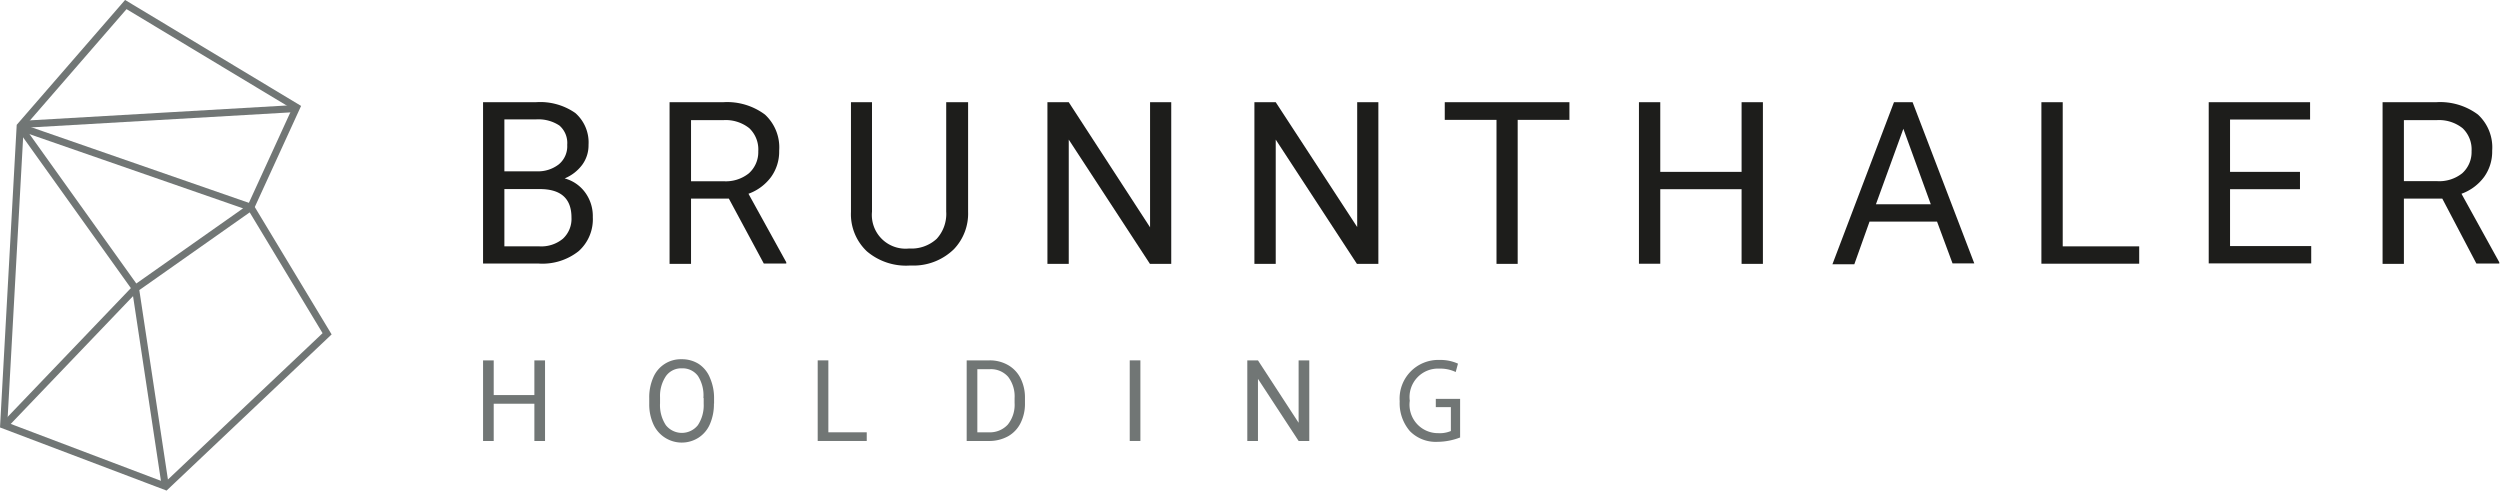 <svg id="Ebene_1" data-name="Ebene 1" xmlns="http://www.w3.org/2000/svg" viewBox="0 0 175.86 34.51">
  <defs>
    <style>
      .cls-1 {
        fill: #1d1d1b;
      }

      .cls-2 {
        fill: #717675;
      }

      .cls-3, .cls-4 {
        fill: none;
        stroke: #717675;
        stroke-width: 0.5px;
      }

      .cls-3 {
        stroke-miterlimit: 10;
      }

      .cls-4 {
        stroke-linejoin: round;
      }
    </style>
  </defs>
  <title>Brunnthaler-Holding_Logo_P423</title>
  <g>
    <g>
      <path class="cls-1" d="M51.88,29.37V18h3.71a4.31,4.31,0,0,1,2.78.76A2.75,2.75,0,0,1,59.3,21a2.31,2.31,0,0,1-.45,1.41,2.93,2.93,0,0,1-1.23.95,2.63,2.63,0,0,1,1.45,1,2.81,2.81,0,0,1,.53,1.72,3,3,0,0,1-1,2.4,4.09,4.09,0,0,1-2.8.87H51.88Zm1.5-6.51h2.26a2.37,2.37,0,0,0,1.57-.49A1.65,1.65,0,0,0,57.8,21a1.62,1.62,0,0,0-.55-1.36,2.68,2.68,0,0,0-1.66-.43H53.38v3.62Zm0,1.2v4.08h2.47a2.38,2.38,0,0,0,1.65-.54,1.9,1.9,0,0,0,.6-1.49q0-2-2.23-2H53.38Z" transform="translate(-17.9 -10.81)"/>
      <path class="cls-1" d="M69.17,24.78H66.51v4.59H65V18h3.76a4.45,4.45,0,0,1,2.95.87,3.14,3.14,0,0,1,1,2.54,3.05,3.05,0,0,1-.57,1.85,3.42,3.42,0,0,1-1.59,1.18l2.66,4.82v0.09H71.63Zm-2.66-1.22h2.3A2.59,2.59,0,0,0,70.58,23a2,2,0,0,0,.66-1.55,2.06,2.06,0,0,0-.63-1.62,2.66,2.66,0,0,0-1.81-.57H66.51v4.31Z" transform="translate(-17.9 -10.81)"/>
      <path class="cls-1" d="M86,18v7.71a3.62,3.62,0,0,1-1,2.63,4.07,4.07,0,0,1-2.72,1.15l-0.4,0a4.25,4.25,0,0,1-3-1,3.59,3.59,0,0,1-1.12-2.77V18h1.48V25.7a2.37,2.37,0,0,0,2.61,2.59,2.62,2.62,0,0,0,1.94-.68,2.59,2.59,0,0,0,.67-1.91V18H86Z" transform="translate(-17.9 -10.81)"/>
      <path class="cls-1" d="M100.29,29.37h-1.5l-5.71-8.74v8.74h-1.5V18h1.5L98.8,26.8V18h1.49V29.37Z" transform="translate(-17.9 -10.81)"/>
      <path class="cls-1" d="M114.85,29.37h-1.5l-5.71-8.74v8.74h-1.5V18h1.5l5.73,8.78V18h1.49V29.37Z" transform="translate(-17.9 -10.81)"/>
      <path class="cls-1" d="M128.31,19.24h-3.65V29.37h-1.49V19.24h-3.64V18h8.77v1.22Z" transform="translate(-17.9 -10.81)"/>
      <path class="cls-1" d="M141.91,29.37h-1.5V24.12h-5.72v5.24h-1.5V18h1.5V22.9h5.72V18h1.5V29.37Z" transform="translate(-17.9 -10.81)"/>
      <path class="cls-1" d="M154.16,26.4h-4.75l-1.07,3H146.8L151.13,18h1.31l4.34,11.34h-1.53Zm-4.3-1.22h3.86l-1.93-5.31Z" transform="translate(-17.9 -10.81)"/>
      <path class="cls-1" d="M163,28.14h5.38v1.22H161.5V18H163V28.14Z" transform="translate(-17.9 -10.81)"/>
      <path class="cls-1" d="M179.69,24.12h-4.92v4h5.71v1.22h-7.21V18h7.13v1.22h-5.63V22.9h4.92v1.22Z" transform="translate(-17.9 -10.81)"/>
      <path class="cls-1" d="M189.7,24.78H187v4.59h-1.5V18h3.76a4.45,4.45,0,0,1,2.95.87,3.14,3.14,0,0,1,1,2.54,3.05,3.05,0,0,1-.57,1.85,3.42,3.42,0,0,1-1.59,1.18l2.66,4.82v0.09h-1.61ZM187,23.55h2.3A2.59,2.59,0,0,0,191.1,23a2,2,0,0,0,.66-1.55,2.06,2.06,0,0,0-.63-1.62,2.66,2.66,0,0,0-1.81-.57H187v4.31Z" transform="translate(-17.9 -10.81)"/>
    </g>
    <g>
      <path class="cls-2" d="M56.24,41.83H55.49V39.21H52.63v2.62H51.88V36.16h0.75V38.6h2.86V36.16h0.75v5.67Z" transform="translate(-17.9 -10.81)"/>
      <path class="cls-2" d="M68.12,39.18a3.51,3.51,0,0,1-.28,1.46,2.13,2.13,0,0,1-.79.95,2.19,2.19,0,0,1-3.19-.94,3.37,3.37,0,0,1-.29-1.41V38.82a3.47,3.47,0,0,1,.28-1.45,2.1,2.1,0,0,1,2-1.29,2.2,2.2,0,0,1,1.2.33,2.12,2.12,0,0,1,.8,1,3.53,3.53,0,0,1,.28,1.45v0.36Zm-0.74-.37A2.54,2.54,0,0,0,67,37.26a1.34,1.34,0,0,0-1.13-.54,1.32,1.32,0,0,0-1.12.54,2.49,2.49,0,0,0-.42,1.5v0.42a2.55,2.55,0,0,0,.41,1.54,1.44,1.44,0,0,0,2.25,0,2.53,2.53,0,0,0,.41-1.51V38.81Z" transform="translate(-17.9 -10.81)"/>
      <path class="cls-2" d="M76.18,41.22h2.69v0.61H75.42V36.16h0.75v5.06Z" transform="translate(-17.9 -10.81)"/>
      <path class="cls-2" d="M85.9,41.83V36.16h1.6a2.58,2.58,0,0,1,1.31.33,2.21,2.21,0,0,1,.88.93A3,3,0,0,1,90,38.8v0.36a3,3,0,0,1-.31,1.41,2.18,2.18,0,0,1-.88.93,2.74,2.74,0,0,1-1.34.33H85.9Zm0.75-5.06v4.45h0.79a1.71,1.71,0,0,0,1.35-.54,2.22,2.22,0,0,0,.48-1.53V38.82a2.26,2.26,0,0,0-.45-1.5,1.61,1.61,0,0,0-1.29-.54H86.65Z" transform="translate(-17.9 -10.81)"/>
      <path class="cls-2" d="M98.12,41.83H97.37V36.16h0.75v5.67Z" transform="translate(-17.9 -10.81)"/>
      <path class="cls-2" d="M110,41.83h-0.75l-2.86-4.37v4.37h-0.75V36.16h0.75l2.86,4.39V36.16H110v5.67Z" transform="translate(-17.9 -10.81)"/>
      <path class="cls-2" d="M120.62,41.58a4.5,4.5,0,0,1-1.6.31,2.55,2.55,0,0,1-1.94-.75,3,3,0,0,1-.72-2.1,2.72,2.72,0,0,1,2.81-2.91,3,3,0,0,1,1.29.26l-0.16.59a2.51,2.51,0,0,0-1.15-.24A2,2,0,0,0,117.07,39a2,2,0,0,0,2,2.28,2,2,0,0,0,.89-0.15V39.45h-1.06V38.87h1.71v2.71Z" transform="translate(-17.9 -10.81)"/>
    </g>
  </g>
  <g>
    <polygon class="cls-3" points="20.86 7.55 8.85 0.32 1.42 8.88 0.26 29.9 11.66 34.22 23.01 23.48 17.64 14.58 20.86 7.55"/>
    <polyline class="cls-4" points="1.61 9.01 17.64 14.58 9.53 20.29 11.62 34.13"/>
    <line class="cls-4" x1="20.7" y1="7.64" x2="1.7" y2="8.74"/>
    <polyline class="cls-4" points="0.4 29.83 9.53 20.29 1.48 9.03"/>
  </g>
</svg>
